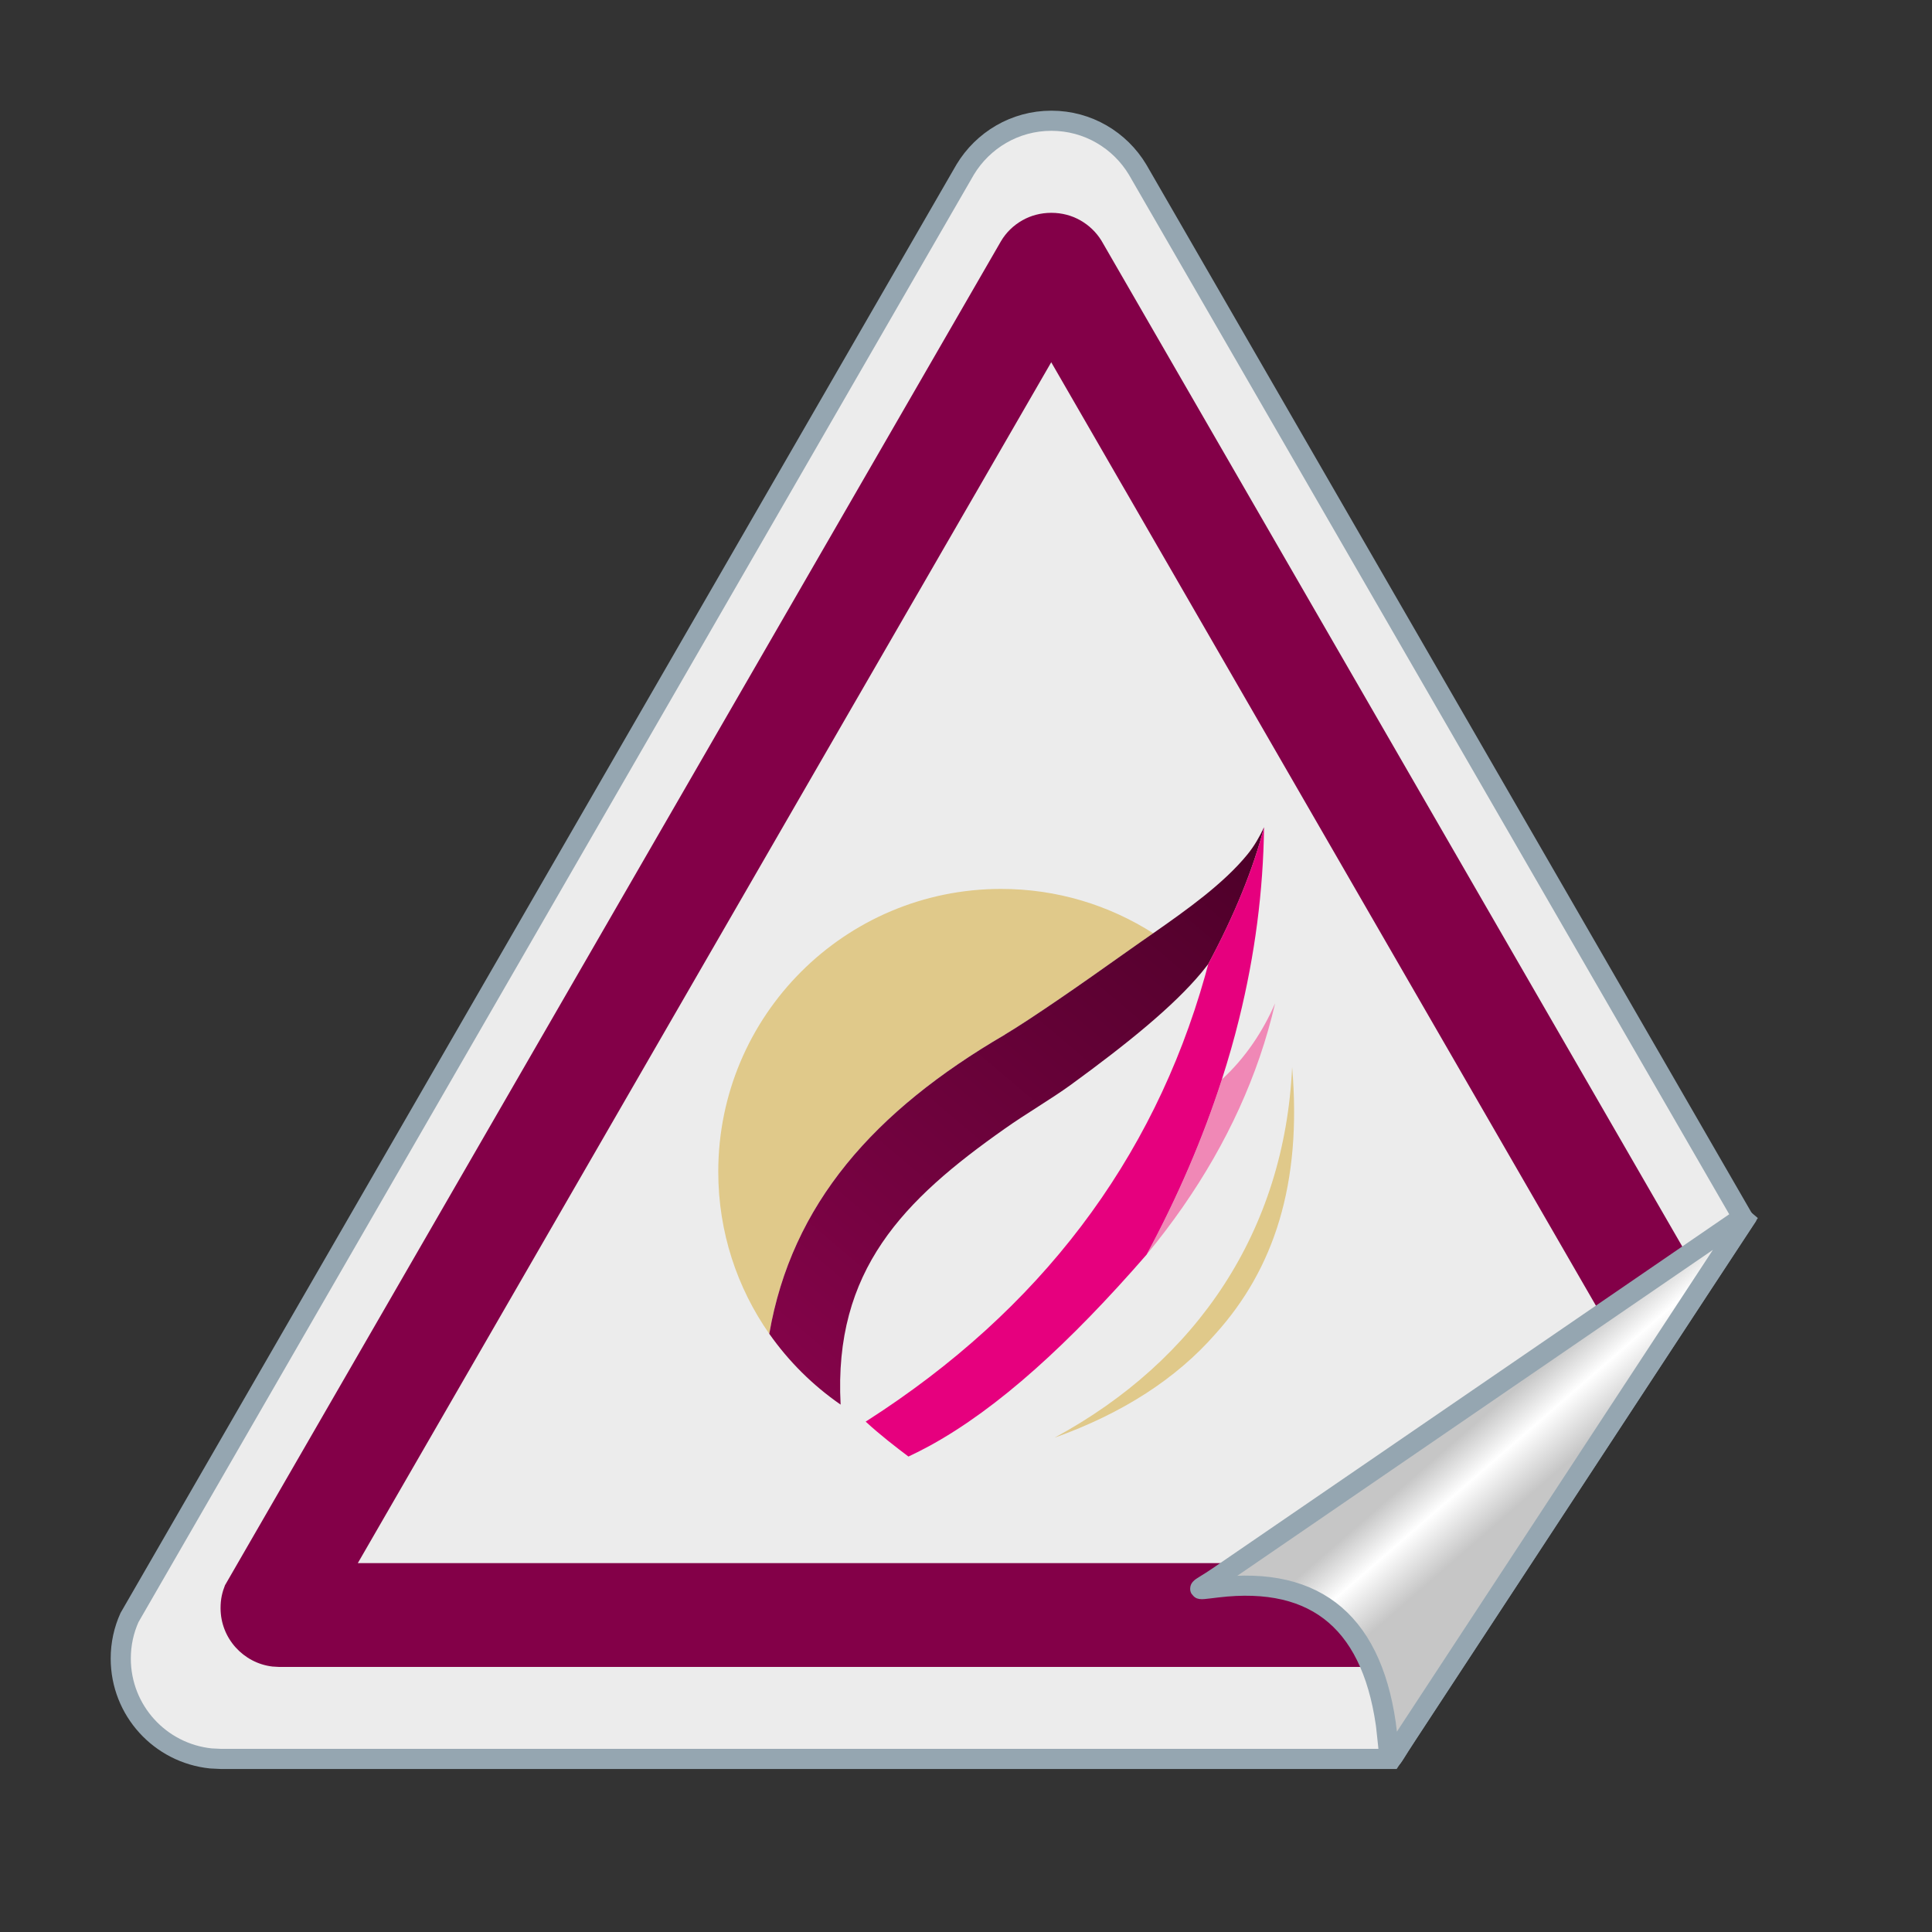 <?xml version="1.0" encoding="UTF-8"?>
<svg id="_Слой_1" data-name="Слой 1" xmlns="http://www.w3.org/2000/svg" xmlns:xlink="http://www.w3.org/1999/xlink" viewBox="0 0 192 192">
  <rect x="0" y="0" width="192" height="192" fill="#333333" stroke="none"/>
  <defs>
    <style>
      .cls-1 {
        fill: #830048;
      }

      .cls-1, .cls-2, .cls-3, .cls-4, .cls-5 {
        fill-rule: evenodd;
      }

      .cls-2 {
        fill: #ececec;
      }

      .cls-3 {
        fill: #e0c98a;
      }

      .cls-6 {
        clip-path: url(#clippath-2);
      }

      .cls-7 {
        fill: url(#_Безымянный_градиент_13);
      }

      .cls-4 {
        fill: #f088b6;
      }

      .cls-8 {
        stroke-width: 2px;
      }

      .cls-8, .cls-9, .cls-10, .cls-11 {
        fill: none;
      }

      .cls-8, .cls-11 {
        stroke: #95a6b1;
        stroke-miterlimit: 22.93;
      }

      .cls-12 {
        clip-path: url(#clippath-1);
      }

      .cls-5 {
        fill: #e6007e;
      }

      .cls-13 {
        clip-path: url(#clippath);
      }

      .cls-14 {
        fill: url(#_Безымянный_градиент_14);
      }

      .cls-9 {
        clip-rule: evenodd;
      }

      .cls-11 {
        stroke-width: 2px;
      }
    </style>
    <clipPath id="clippath">
      <rect class="cls-10" width="192" height="192"/>
    </clipPath>
    <clipPath id="clippath-1">
      <path class="cls-9" d="m99.87,102.82c-12.99,7.58-21.19,16.82-23.42,29.73,1.93,2.75,4.33,5.13,7.09,7.04-.71-13.37,6.25-20.34,16.31-27.42,2.12-1.5,4.62-2.95,6.55-4.35,5.63-4.1,10.22-7.82,13.02-11.19.23-.28.45-.56.66-.83,2.61-4.87,4.45-9.4,5.54-13.59-.47.99-.96,1.85-1.64,2.69-2.37,2.91-6.03,5.51-9.38,7.85-.8.56-1.59,1.1-2.33,1.63-2.68,1.9-5.09,3.6-7.19,5.03-2.07,1.41-3.82,2.57-5.22,3.41"/>
    </clipPath>
    <linearGradient id="_Безымянный_градиент_13" data-name="Безымянный градиент 13" x1="79.53" y1="136.26" x2="125.47" y2="82.08" gradientUnits="userSpaceOnUse">
      <stop offset="0" stop-color="#830349"/>
      <stop offset="1" stop-color="#4c0028"/>
    </linearGradient>
    <clipPath id="clippath-2">
      <path class="cls-9" d="m137.85,172.31c-1.25-10.9-6.88-15.75-16.89-14.55-2.59.31-1.91.31.13-1.09l52.02-35.65.26.22-33.55,51.15c-2.05,3.12-1.59,3.32-1.98-.08"/>
    </clipPath>
    <linearGradient id="_Безымянный_градиент_14" data-name="Безымянный градиент 14" x1="142.76" y1="144.78" x2="148.64" y2="151.55" gradientUnits="userSpaceOnUse">
      <stop offset="0" stop-color="#c6c6c6"/>
      <stop offset=".45" stop-color="#fff"/>
      <stop offset="1" stop-color="#c6c6c6"/>
    </linearGradient>
  </defs>
  <g class="cls-13">
    <path class="cls-2" d="m104.49,12c3.63,0,6.81,1.94,8.56,4.85l60.31,104.44-4.08,6.2-6.37,9.71h0s-11.89,18.14-11.89,18.14h0l-6.77,10.32h0l-5.99,9.14H21.98l-1.03-.05c-5.03-.52-8.95-4.76-8.95-9.93,0-1.45.31-2.83.87-4.07L95.92,16.85c1.75-2.9,4.93-4.85,8.56-4.85Z"/>
    <path class="cls-11" d="m104.49,12c3.63,0,6.81,1.94,8.56,4.85l60.31,104.44-4.08,6.2-6.37,9.71h0s-11.89,18.14-11.89,18.14h0l-6.77,10.32h0l-5.99,9.14H21.98l-1.03-.05c-5.03-.52-8.95-4.76-8.95-9.93,0-1.45.31-2.83.87-4.07L95.92,16.85c1.75-2.9,4.93-4.85,8.56-4.85Z"/>
    <path class="cls-1" d="m104.47,36l34.45,59.67,23.98,41.53,6.37-9.71L109.47,23.93h0c-.52-.85-1.25-1.55-2.12-2.04-.83-.47-1.81-.74-2.87-.74s-2.04.27-2.87.74c-.89.5-1.63,1.22-2.14,2.09h0S22.36,157.54,22.36,157.54c-.13.32-.24.67-.32,1.04-.08.38-.12.79-.12,1.23,0,1.51.57,2.88,1.5,3.91.93,1.03,2.21,1.73,3.66,1.9l.69.04h0s116.49,0,116.49,0l6.77-10.32H35.56l34.45-59.67,34.46-59.67Z"/>
    <path class="cls-4" d="m113.95,124.68c5.14-6.23,8.88-12.77,11.24-19.64.6-1.76,1.11-3.53,1.53-5.33-.63,1.44-1.36,2.76-2.18,3.96-.92,1.34-1.95,2.54-3.1,3.59-1.87,5.81-4.36,11.61-7.48,17.41"/>
    <path class="cls-3" d="m128.41,106.04c1,11.64-1.83,20.1-7.61,26.51-3.89,4.45-9.22,7.9-16.01,10.33,14.2-7.67,22.87-20.6,23.62-36.83"/>
    <path class="cls-3" d="m76.45,132.55c2.23-12.92,10.43-22.15,23.42-29.73,1.4-.84,3.15-2,5.22-3.41,2.09-1.43,4.51-3.13,7.19-5.03.75-.53,1.53-1.07,2.33-1.63-4.37-2.79-9.55-4.41-15.12-4.41-15.52,0-28.11,12.58-28.11,28.11,0,6,1.88,11.55,5.08,16.12"/>
    <g class="cls-12">
      <rect class="cls-7" x="76.45" y="82.2" width="49.17" height="57.38"/>
    </g>
    <path class="cls-5" d="m120.08,95.79c-.11.39-.21.79-.32,1.18-5.2,18.41-16.44,33.23-33.59,44.22-.05.03-.09.06-.14.09,1.44,1.33,3.03,2.55,4.25,3.47.72-.34,1.44-.7,2.17-1.1,6.75-3.71,13.82-10.14,21.5-18.97,3.12-5.8,5.61-11.61,7.48-17.41.64-2,1.22-4.01,1.71-6.01,1.57-6.35,2.4-12.7,2.48-19.06-1.09,4.19-2.94,8.72-5.54,13.59"/>
    <g class="cls-6">
      <rect class="cls-14" x="118.37" y="121.03" width="55" height="54.68"/>
    </g>
    <path class="cls-8" d="m137.85,172.31c-1.25-10.9-6.88-15.75-16.89-14.55-2.59.31-1.91.31.13-1.09l52.02-35.65.26.22-33.55,51.15c-2.05,3.12-1.59,3.32-1.98-.08Z"/>
  </g>
</svg>